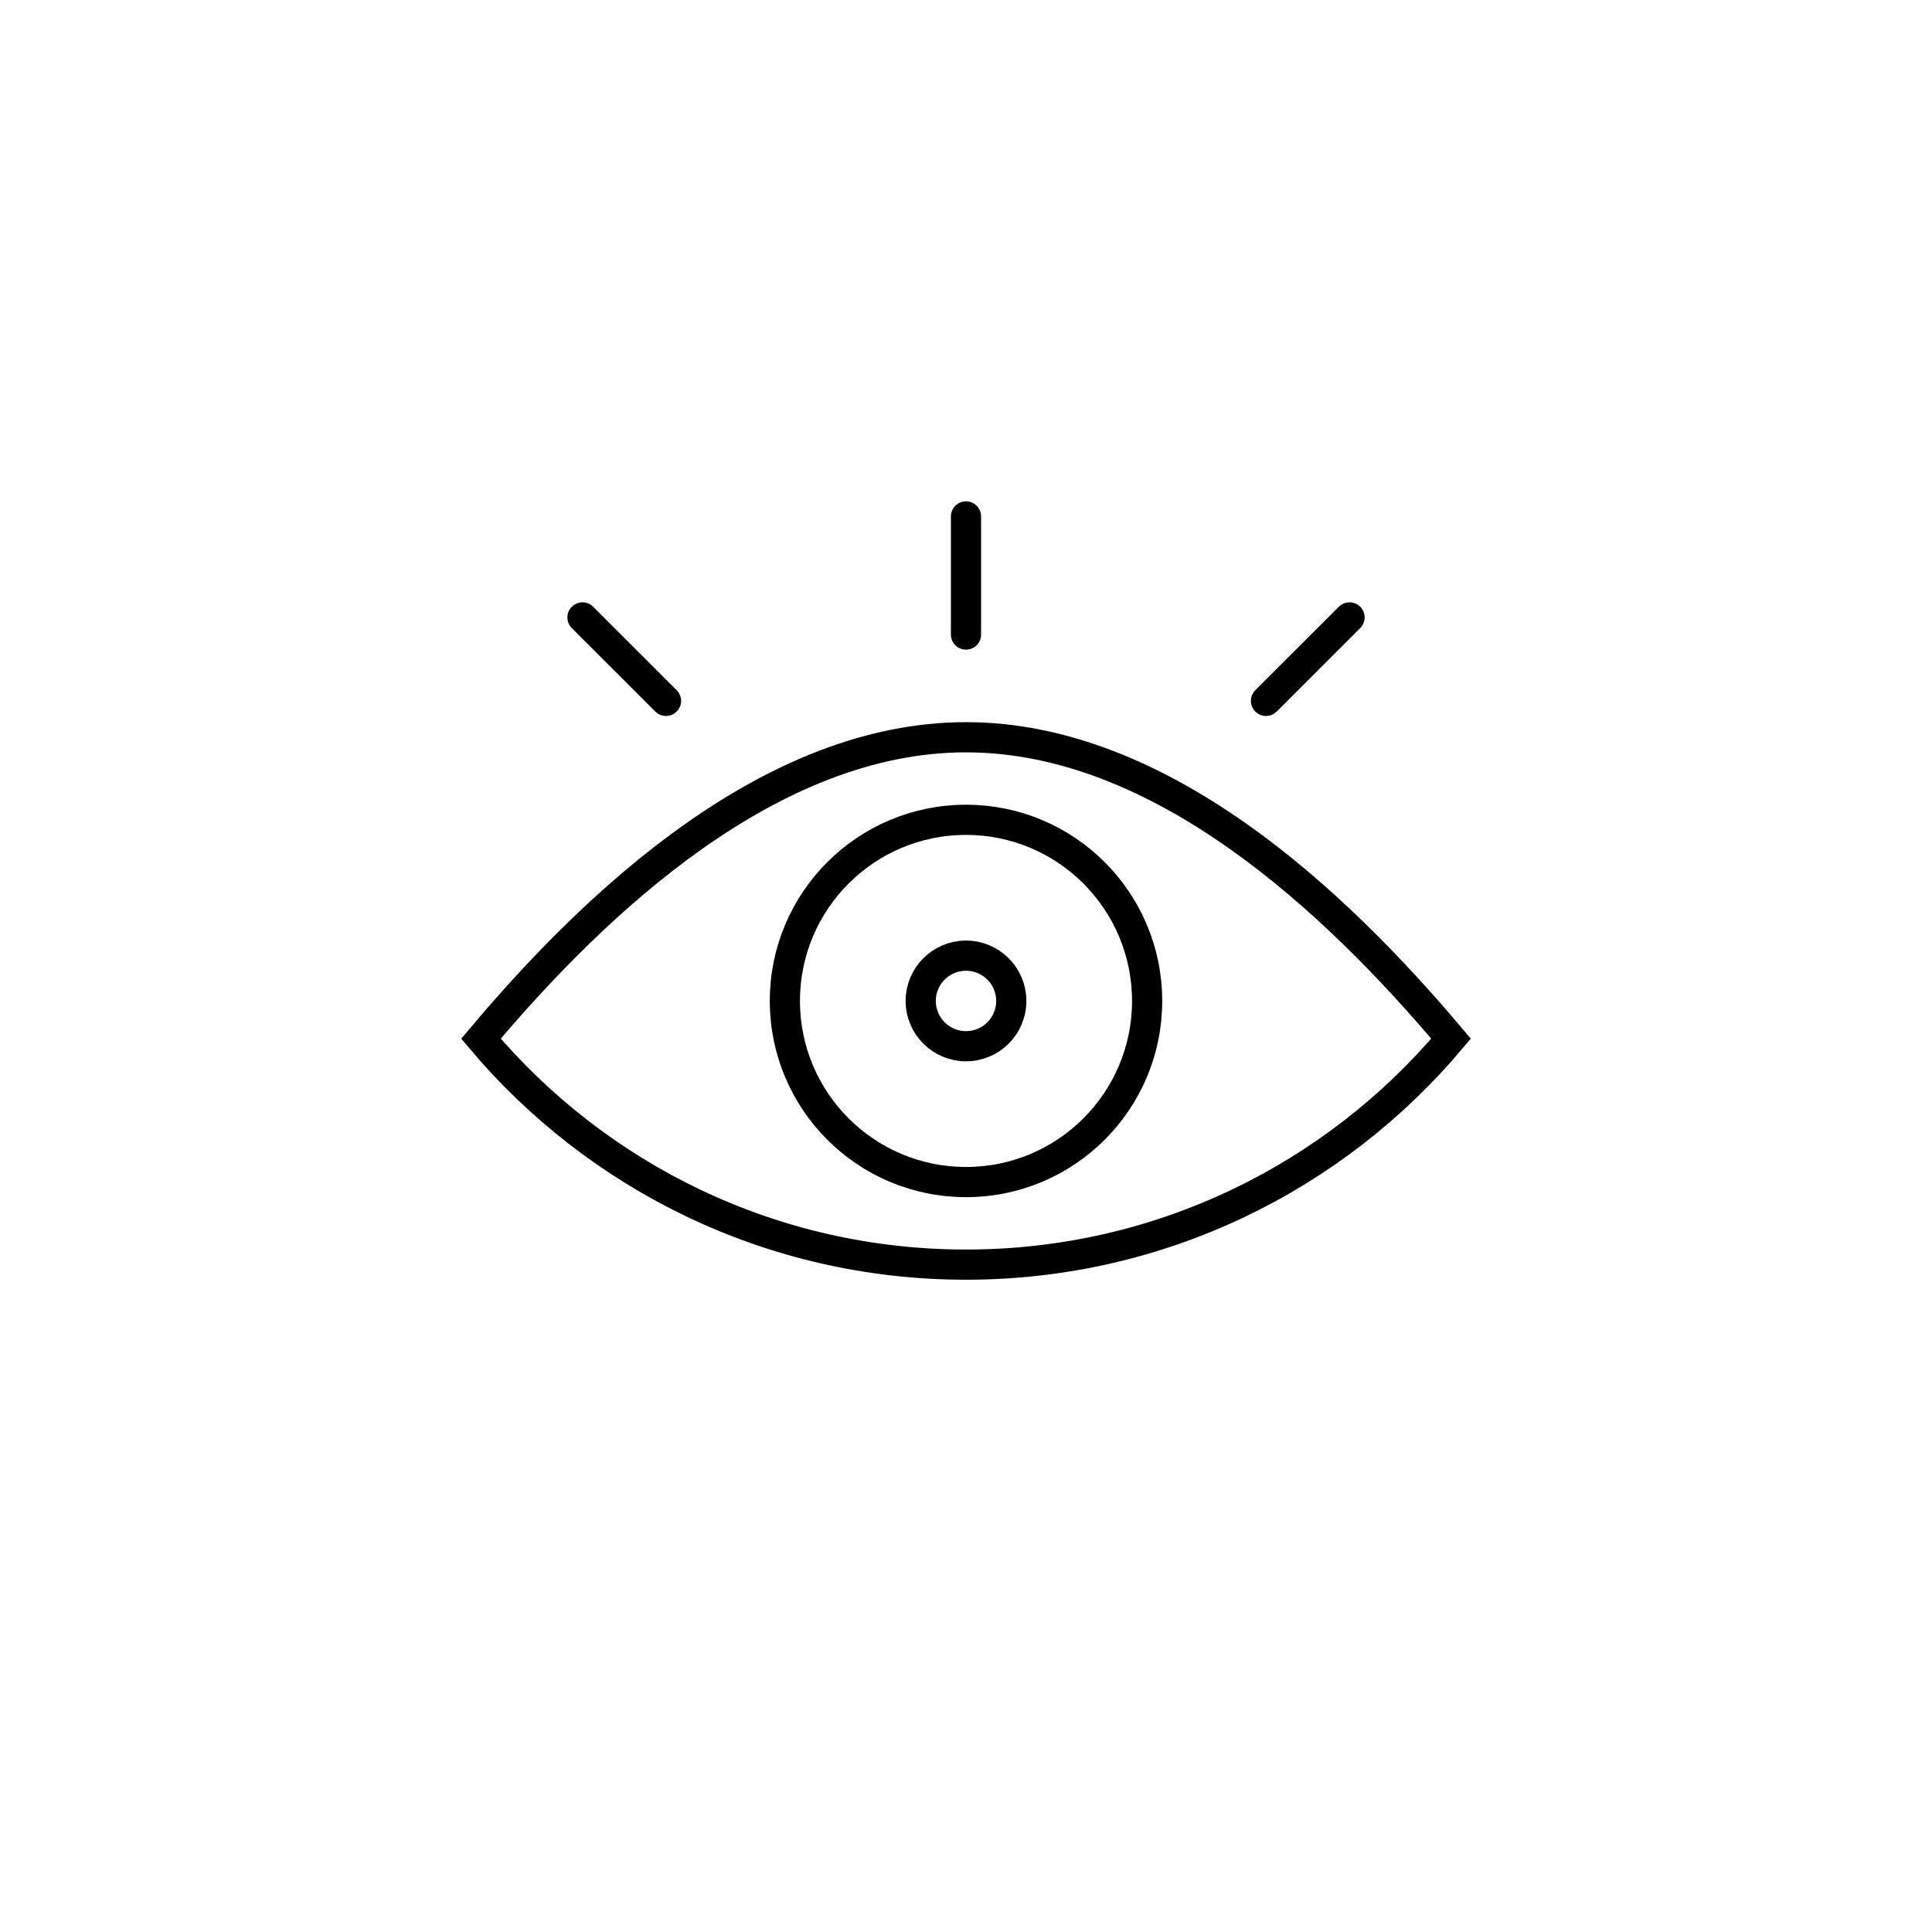 <?xml version="1.0" encoding="UTF-8"?>
<svg id="Ebene_1" data-name="Ebene 1" xmlns="http://www.w3.org/2000/svg" viewBox="0 0 256 256">
  <defs>
    <style>
      .cls-1, .cls-2 {
        fill: none;
        stroke: #000;
        stroke-width: 4px;
      }

      .cls-2 {
        stroke-linecap: round;
        stroke-linejoin: round;
      }
    </style>
  </defs>
  <circle class="cls-2" cx="128" cy="132.63" r="24"/>
  <path class="cls-1" d="m128,97.69c-25.8,0-48.87,21.64-64.27,39.94,15.41,18.3,38.48,29.94,64.27,29.94s48.87-11.64,64.27-29.94c-15.41-18.3-38.48-39.94-64.27-39.94Z"/>
  <circle class="cls-1" cx="128" cy="132.63" r="6"/>
  <line class="cls-2" x1="128" y1="68.43" x2="128" y2="84.08"/>
  <line class="cls-2" x1="178.82" y1="81.81" x2="167.75" y2="92.87"/>
  <line class="cls-2" x1="77.18" y1="81.81" x2="88.25" y2="92.87"/>
</svg>